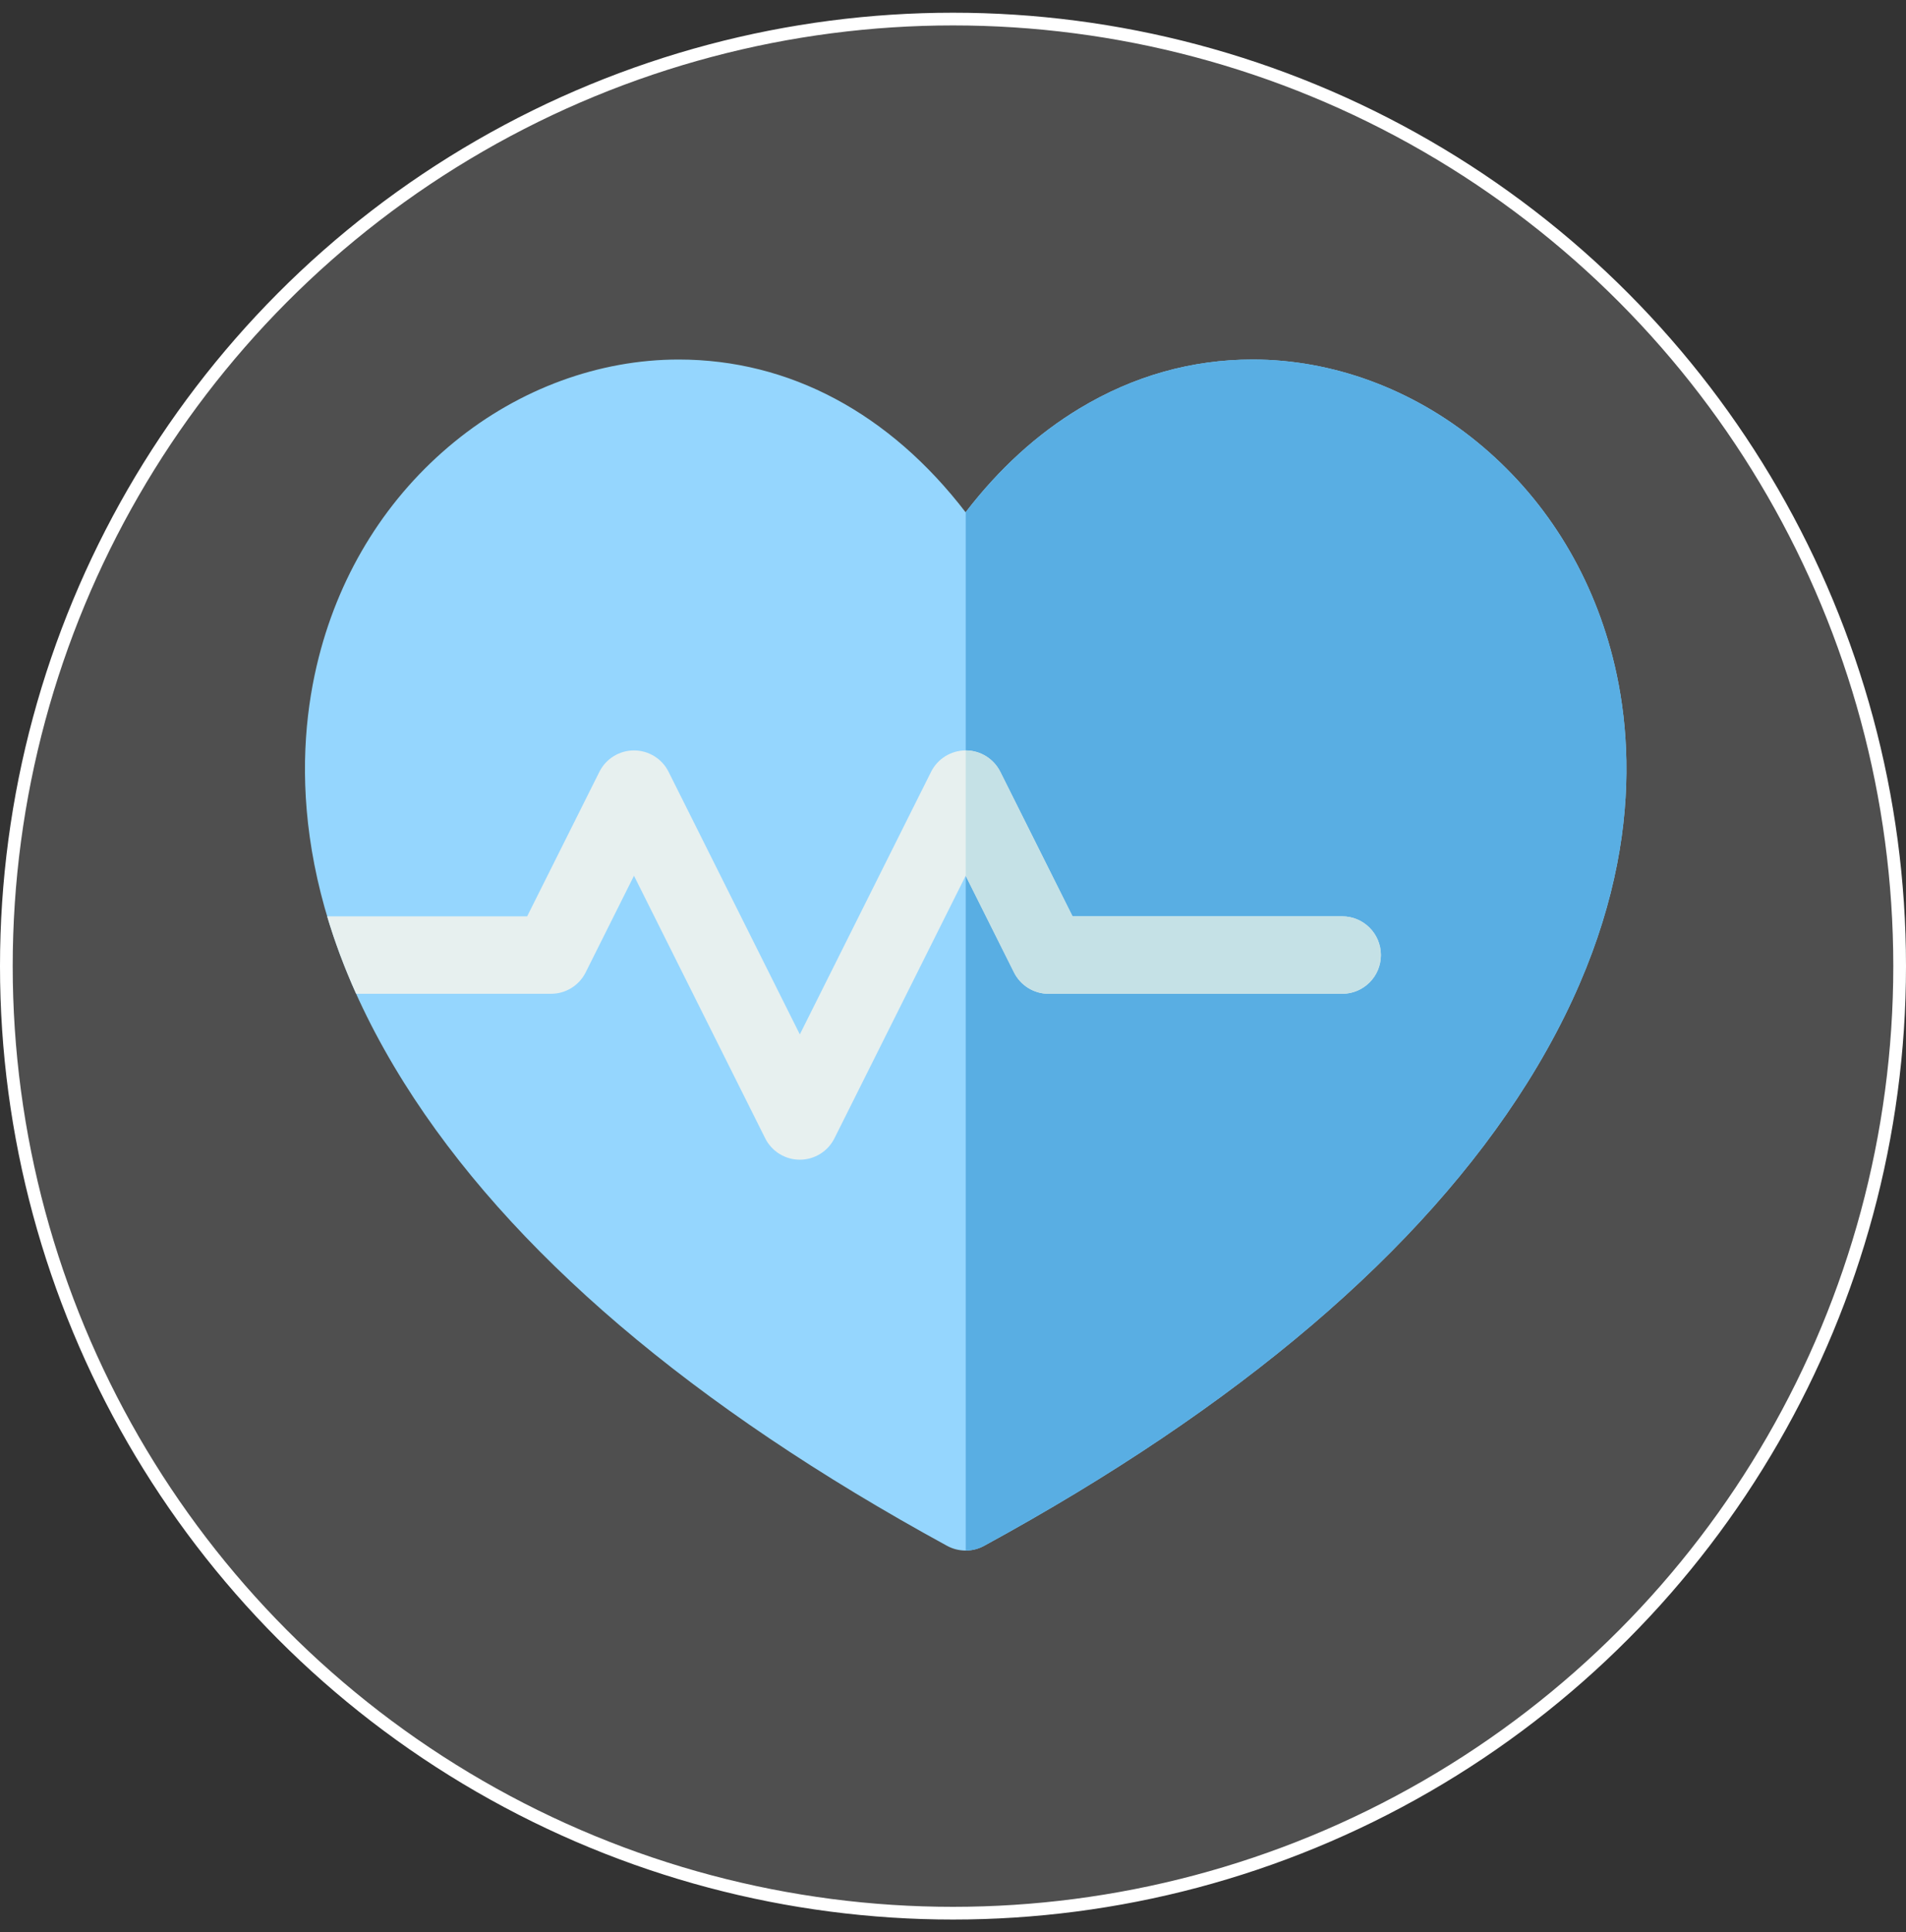 <svg width="75" height="76" viewBox="0 0 75 76" fill="none" xmlns="http://www.w3.org/2000/svg">
<rect x="0" y="0" width="75" height="76" fill="#333333" stroke="none"/>
<circle cx="37.5" cy="38" r="37.25" fill="white" fill-opacity="0.14" stroke="white" stroke-width="0.5"/>
<g clip-path="url(#clip0_2_5082)">
<path d="M63.457 25.849C62.59 22.452 60.745 19.524 58.118 17.38C55.56 15.291 52.425 14.141 49.293 14.141C46.891 14.141 44.6 14.787 42.484 16.062C40.812 17.069 39.309 18.439 37.996 20.149C35.008 16.256 31.065 14.141 26.704 14.141C23.572 14.141 20.439 15.291 17.881 17.38C15.256 19.524 13.41 22.452 12.544 25.848C11.602 29.542 11.42 35.444 15.9 42.589C20.047 49.202 27.236 55.329 37.266 60.801C37.493 60.925 37.744 60.987 37.995 60.987C38.246 60.987 38.498 60.925 38.725 60.801C48.758 55.329 55.949 49.202 60.097 42.589C64.579 35.444 64.398 29.542 63.457 25.849Z" fill="#95D6FE"/>
<path d="M63.457 25.849C62.59 22.452 60.745 19.524 58.118 17.38C55.56 15.291 52.425 14.141 49.293 14.141C46.891 14.141 44.6 14.787 42.484 16.062C40.814 17.068 39.312 18.436 38 20.144V60.987C38.25 60.986 38.499 60.924 38.724 60.801C48.758 55.329 55.949 49.202 60.097 42.589C64.579 35.444 64.398 29.542 63.457 25.849Z" fill="#59AEE3"/>
<path d="M23.046 38.246L24.947 34.445L30.11 44.772C30.369 45.288 30.896 45.614 31.473 45.614C32.05 45.614 32.577 45.288 32.835 44.772L37.999 34.445L39.9 38.246C40.158 38.762 40.685 39.088 41.262 39.088H52.814C53.655 39.088 54.337 38.406 54.337 37.565C54.337 36.724 53.655 36.042 52.814 36.042H42.204L39.361 30.358C39.104 29.842 38.576 29.516 37.999 29.516C37.422 29.516 36.895 29.842 36.637 30.358L31.473 40.685L26.309 30.358C26.052 29.842 25.524 29.516 24.947 29.516C24.37 29.516 23.843 29.842 23.585 30.358L20.743 36.042H12.873C13.165 37.02 13.54 38.037 14.014 39.088H21.684C22.261 39.088 22.788 38.762 23.046 38.246Z" fill="#E7F0EF"/>
<path d="M52.814 36.042H42.203L39.362 30.358C39.104 29.842 38.576 29.516 38 29.516V34.447L39.9 38.246C40.158 38.762 40.685 39.088 41.262 39.088H52.814C53.655 39.088 54.337 38.406 54.337 37.565C54.337 36.724 53.655 36.042 52.814 36.042Z" fill="#C5E1E6"/>
</g>
<defs>
<clipPath id="clip0_2_5082">
<rect width="52" height="52" fill="white" transform="translate(12 11.5)"/>
</clipPath>
</defs>
</svg>
